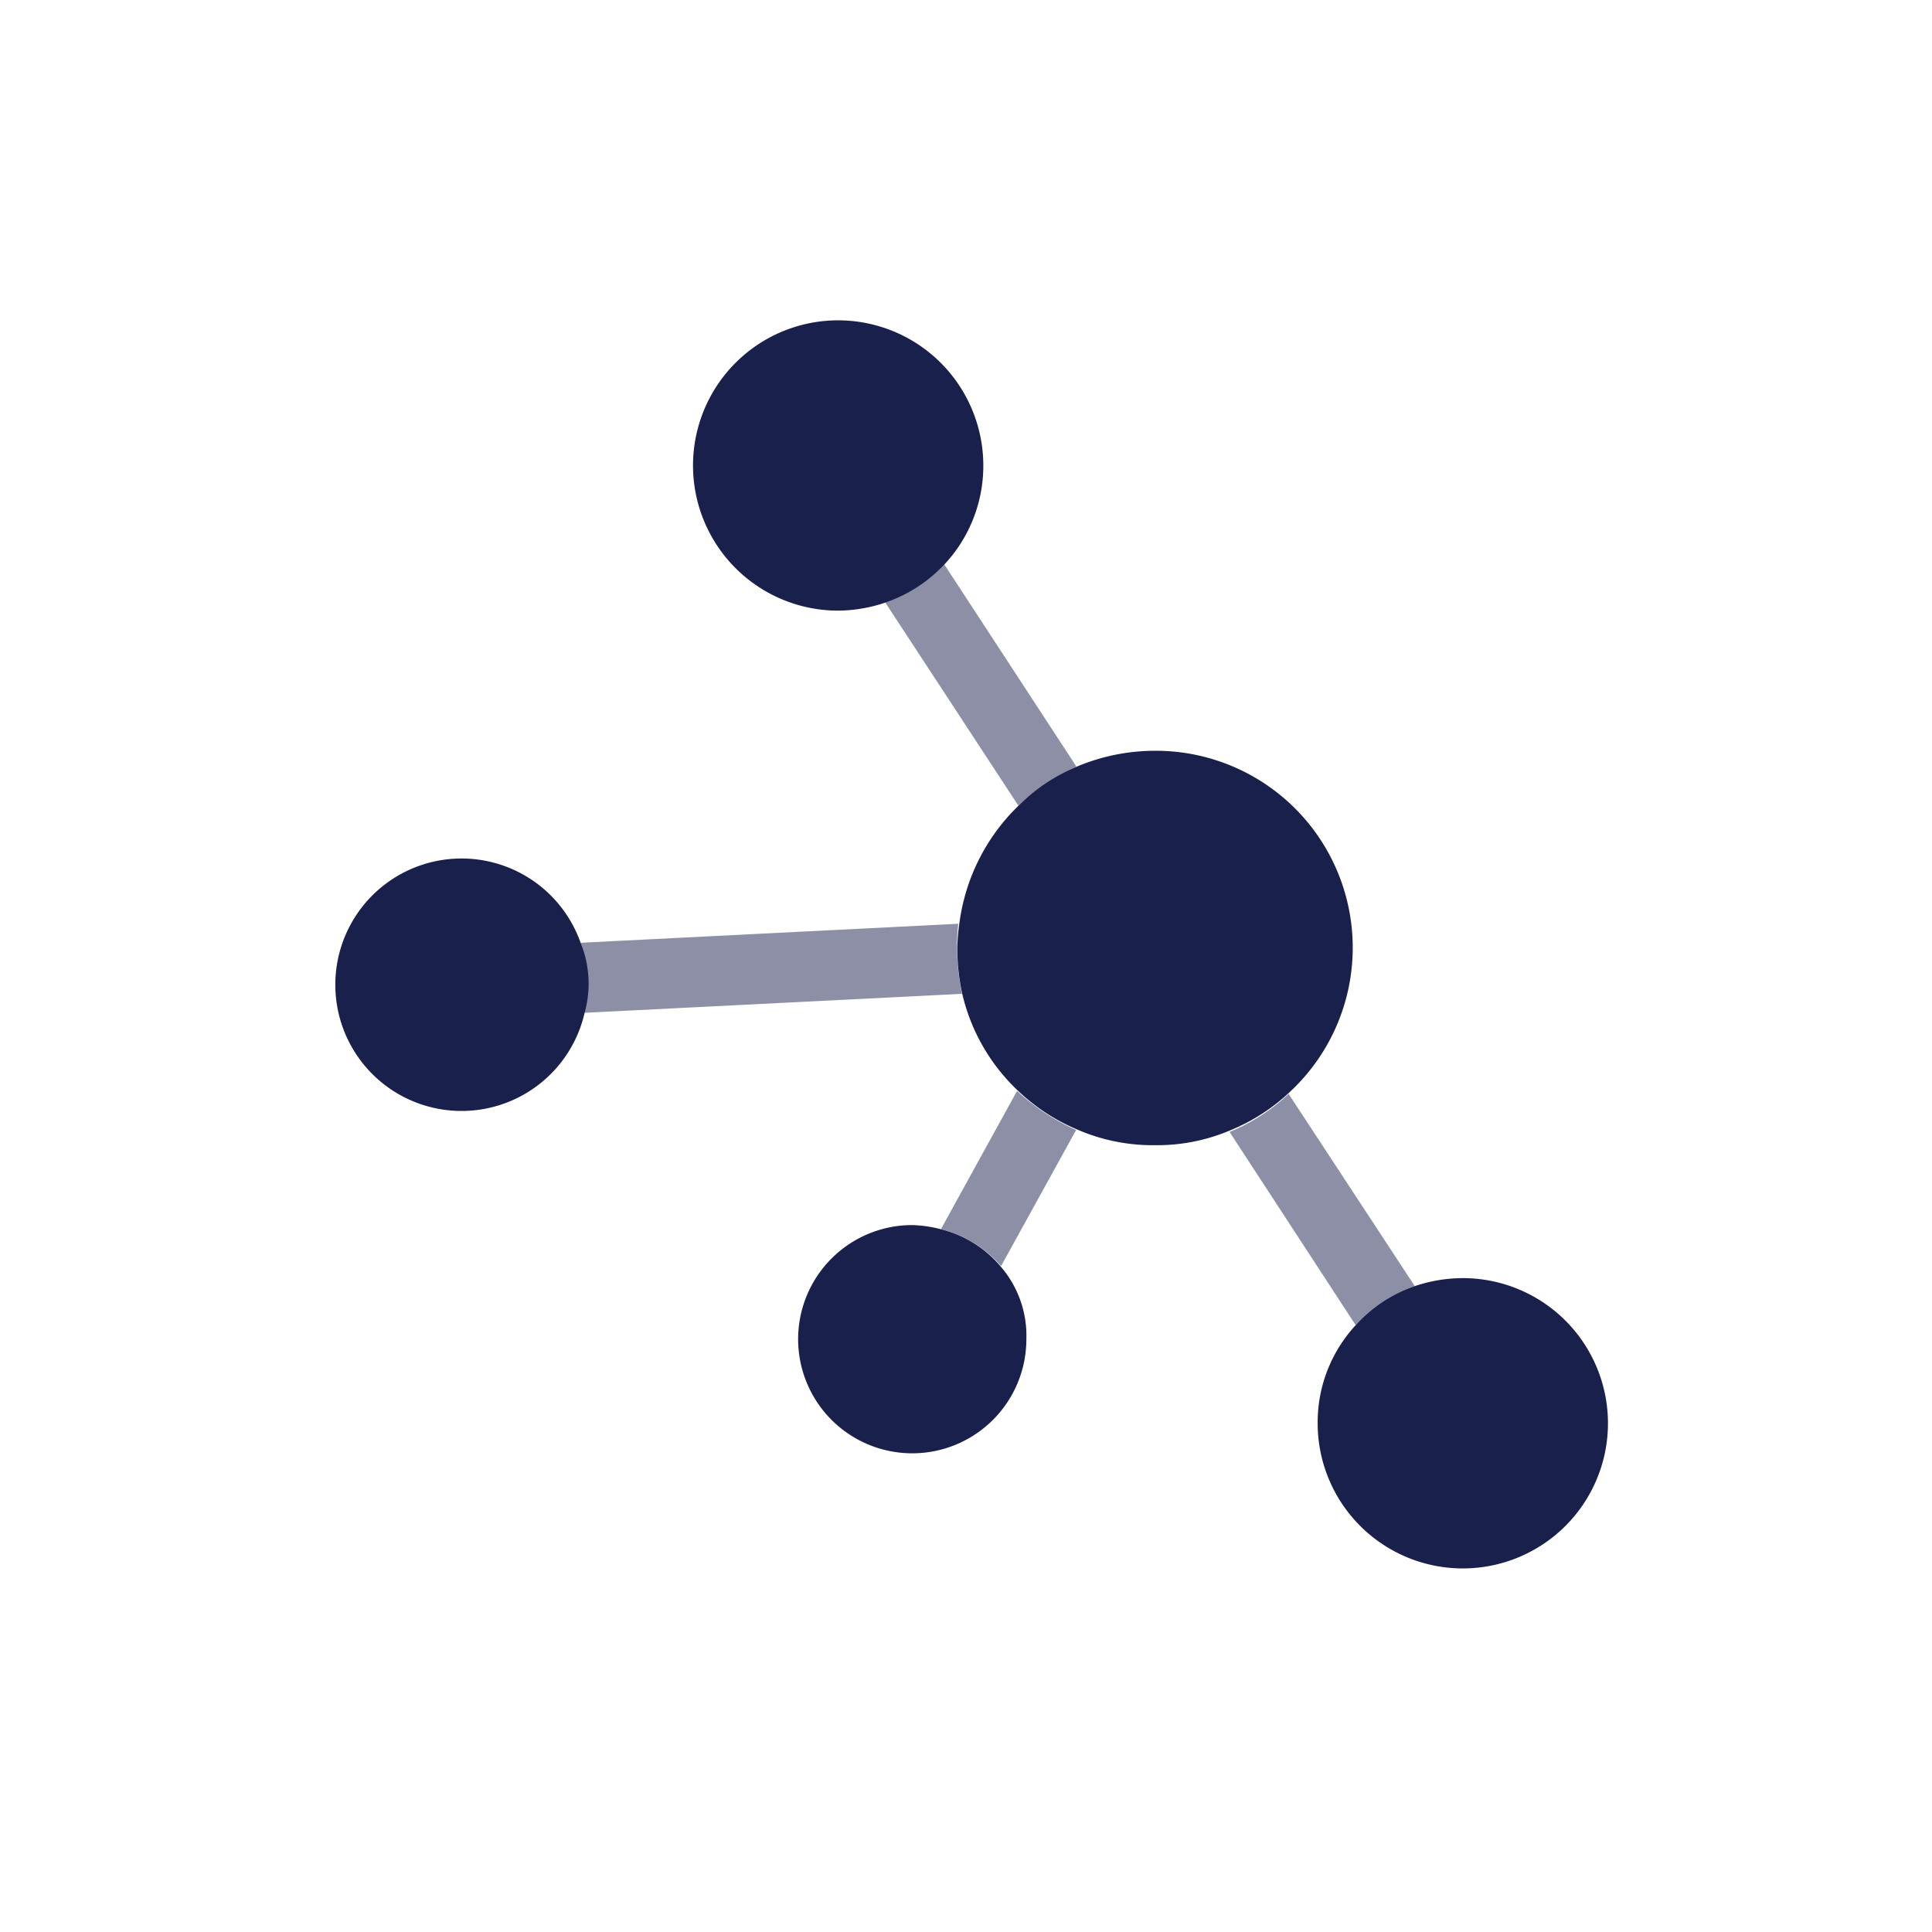 <svg xmlns="http://www.w3.org/2000/svg" viewBox="0 0 193 193"><defs><style>.cls-1,.cls-2{fill:#1a204c;}.cls-1{opacity:0.5;isolation:isolate;}.cls-3{fill:none;}</style></defs><g id="Layer_2" data-name="Layer 2"><g id="Layer_1-2" data-name="Layer 1"><path class="cls-1" d="M141.33,128.48l-12.6-19.2a19.27,19.27,0,0,1-5.9,3.8l12.6,19.3A13.89,13.89,0,0,1,141.33,128.48Z"/><path class="cls-1" d="M94.33,56.38a14.67,14.67,0,0,1-5.9,3.8l13.3,20.3a20.4,20.4,0,0,1,5.8-3.9Z"/><path class="cls-2" d="M83.73,32a14.5,14.5,0,0,0,0,29,15,15,0,0,0,4.7-.8,14.43,14.43,0,0,0,9.8-13.7A14.51,14.51,0,0,0,83.73,32Z"/><path class="cls-2" d="M146.13,127.68a15.1,15.1,0,0,0-4.8.8,13.89,13.89,0,0,0-5.9,3.9,14.28,14.28,0,0,0-3.8,9.8,14.5,14.5,0,1,0,14.5-14.5Z"/><path class="cls-1" d="M94,122.78a11.76,11.76,0,0,1,6,3.7l7.5-13.6a21.62,21.62,0,0,1-5.9-3.9Z"/><path class="cls-2" d="M99.93,126.48a11.37,11.37,0,0,0-6-3.7,12.61,12.61,0,0,0-2.8-.4,11.4,11.4,0,1,0,11.4,11.4A10.56,10.56,0,0,0,99.93,126.48Z"/><path class="cls-1" d="M95.73,92.28,58,94.18a13.55,13.55,0,0,1,.7,4.1,9.25,9.25,0,0,1-.4,2.9l37.8-1.9a23,23,0,0,1-.5-4.5A20.08,20.08,0,0,1,95.73,92.28Z"/><path class="cls-2" d="M58,94.18a12.61,12.61,0,1,0,.4,7,10.83,10.83,0,0,0-.4-7Z"/><path class="cls-2" d="M115.33,75a20.13,20.13,0,0,0-7.8,1.6,18,18,0,0,0-5.8,3.9,19.92,19.92,0,0,0-5.9,11.8,19.48,19.48,0,0,0-.2,2.5,21.38,21.38,0,0,0,.5,4.5,19.31,19.31,0,0,0,5.5,9.6,19.56,19.56,0,0,0,5.9,3.9,18.92,18.92,0,0,0,7.9,1.6,18.61,18.61,0,0,0,7.5-1.5,19.27,19.27,0,0,0,5.9-3.8A19.67,19.67,0,0,0,115.33,75Z"/><rect class="cls-3" width="193" height="193"/></g></g></svg>